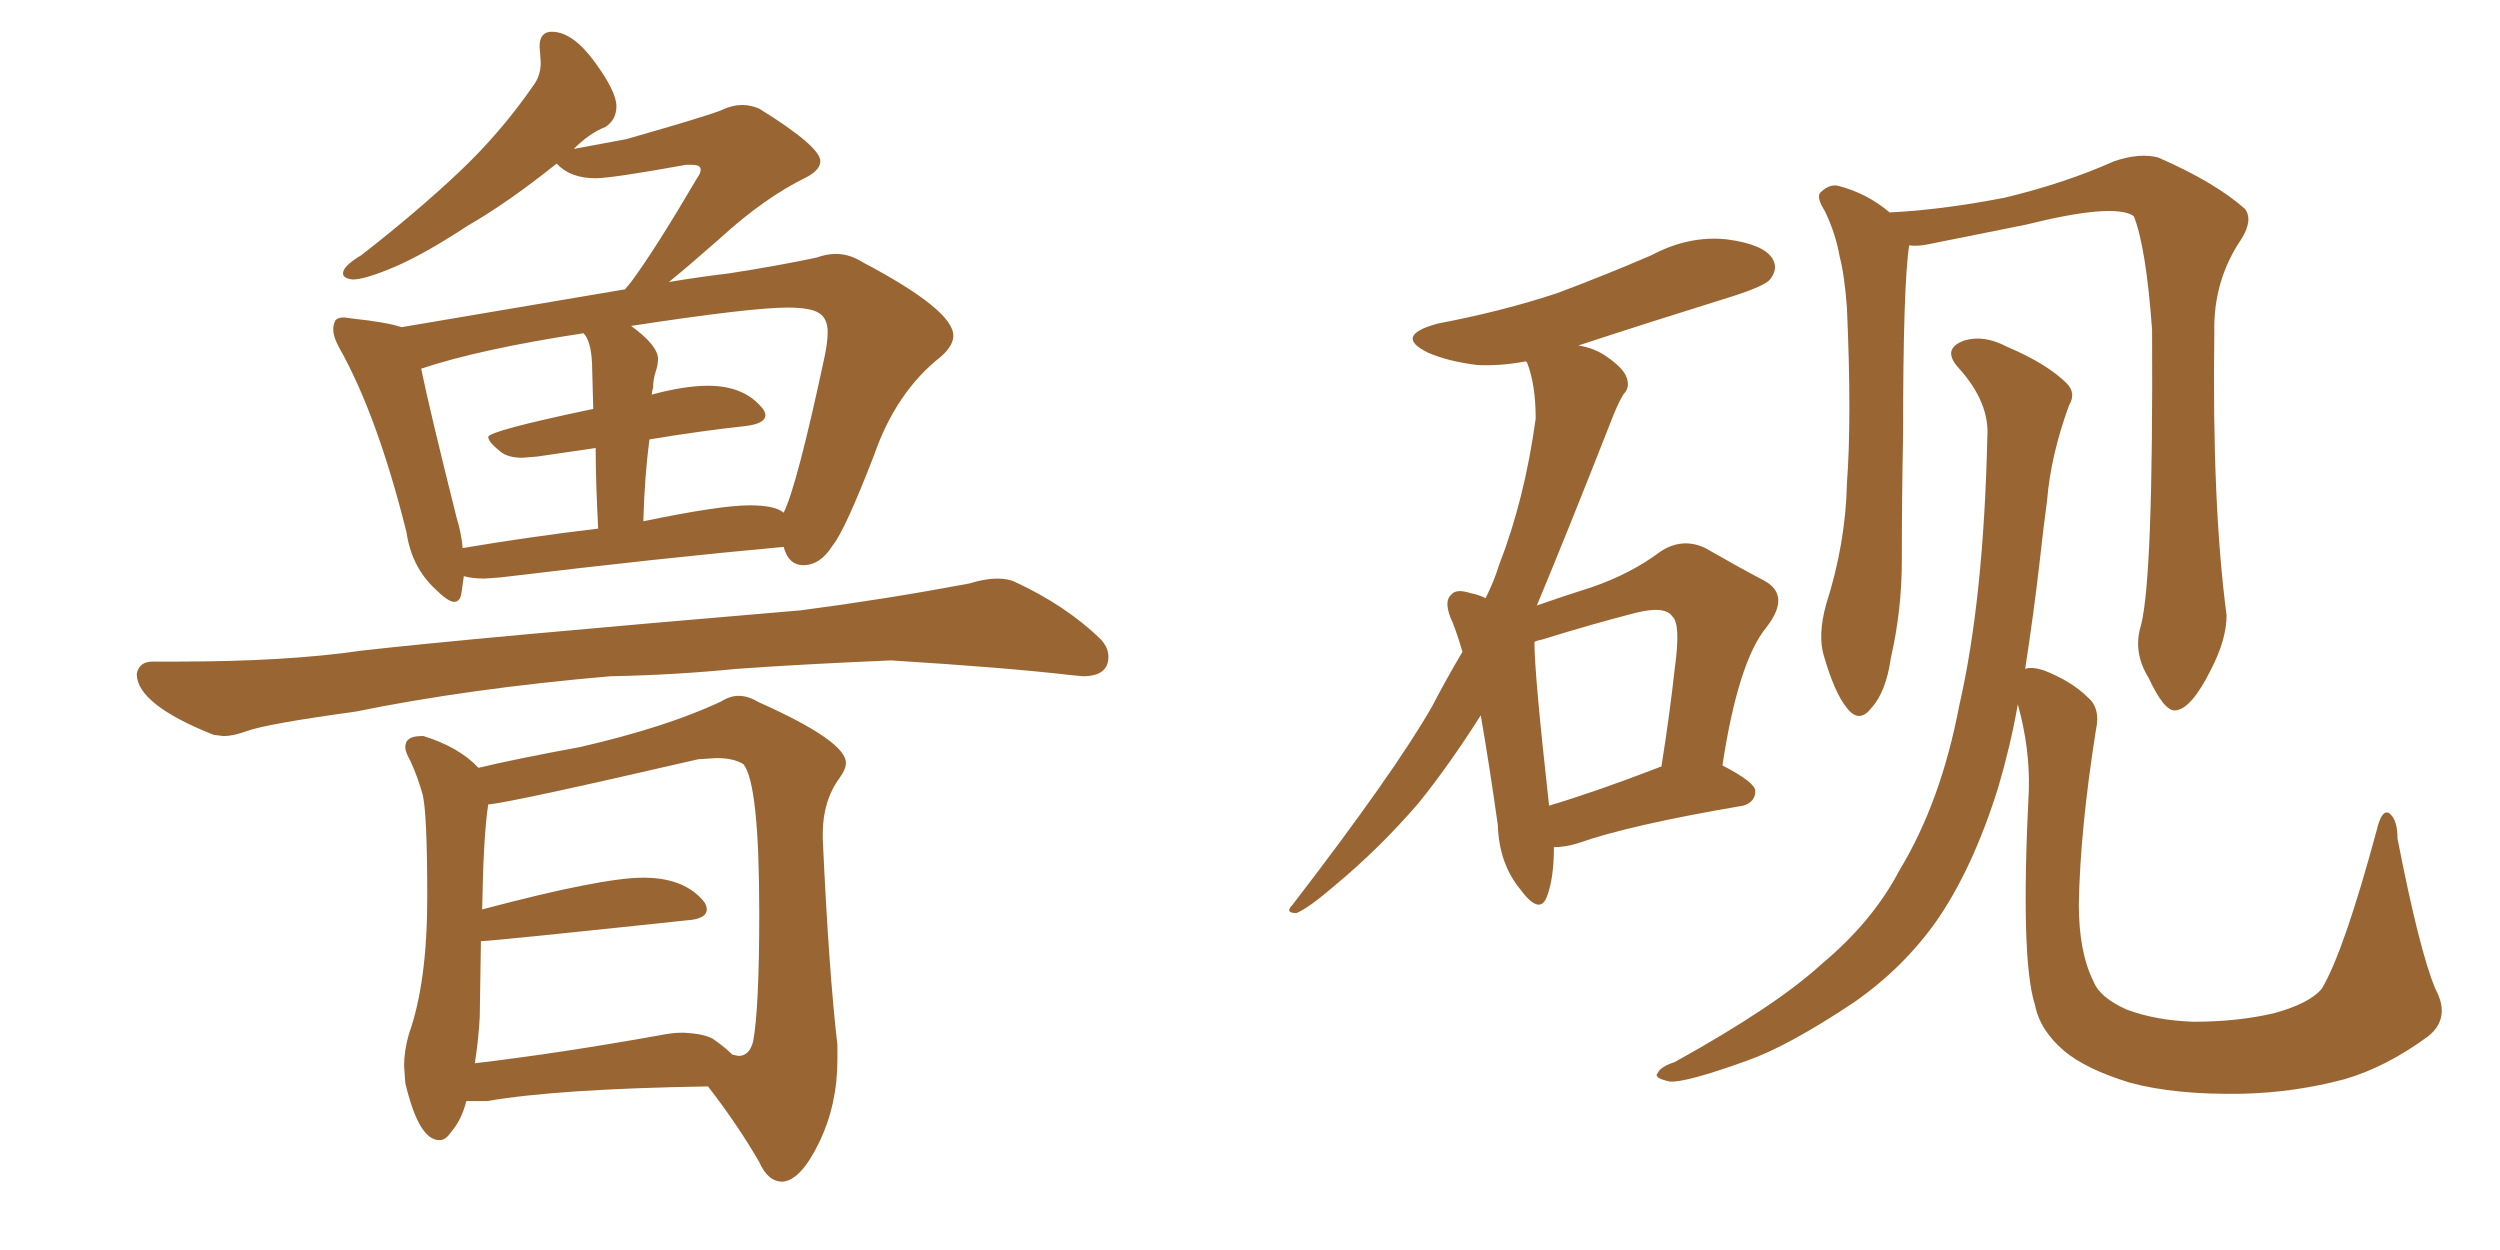 <svg xmlns="http://www.w3.org/2000/svg" xmlns:xlink="http://www.w3.org/1999/xlink" width="300" height="150"><path fill="#996633" padding="10" d="M54.49 72.22L54.49 72.22Q53.76 72.22 52.15 70.61L52.15 70.61Q49.37 67.97 48.78 63.87L48.78 63.87Q45.26 49.80 40.72 41.75L40.72 41.75Q39.99 40.43 39.99 39.55L39.99 39.55Q39.99 38.96 40.21 38.53Q40.43 38.09 41.31 38.09L41.31 38.09L42.33 38.23Q46.44 38.67 48.19 39.26L48.19 39.26L75 34.72L75.73 33.84Q78.66 29.88 83.64 21.39L83.64 21.39Q84.08 20.80 84.08 20.36L84.08 20.36Q84.08 19.78 83.06 19.78L83.06 19.78L82.32 19.78Q73.39 21.39 71.48 21.39L71.48 21.39Q68.41 21.39 66.80 19.63L66.80 19.63Q60.94 24.32 56.10 27.10L56.10 27.10Q50.98 30.47 47.39 32.01Q43.80 33.54 42.33 33.54L42.33 33.54Q41.16 33.40 41.16 32.81L41.16 32.81Q41.16 31.93 43.36 30.62L43.36 30.62Q49.95 25.49 55.00 20.73Q60.06 15.97 64.01 10.25L64.01 10.25Q64.89 9.08 64.89 7.47L64.89 7.47L64.75 5.57Q64.75 3.81 66.21 3.81L66.21 3.81Q68.70 3.81 71.34 7.40Q73.97 10.99 73.97 12.74L73.97 12.74Q73.97 14.36 72.66 15.23L72.66 15.23Q70.75 15.97 68.85 17.87L68.85 17.87L75.15 16.70Q85.40 13.77 86.65 13.18Q87.89 12.60 89.06 12.60L89.06 12.60Q90.09 12.60 91.11 13.04L91.11 13.04Q98.44 17.58 98.44 19.34L98.44 19.34Q98.44 20.36 96.83 21.24L96.83 21.24Q91.70 23.73 86.28 28.71L86.28 28.71Q82.62 31.93 80.27 33.84L80.27 33.84Q83.79 33.25 87.45 32.81L87.45 32.81Q93.16 31.93 98.00 30.91L98.00 30.91Q99.17 30.47 100.34 30.47L100.34 30.47Q101.95 30.47 103.56 31.49L103.56 31.49Q114.40 37.21 114.40 40.28L114.40 40.28Q114.40 41.46 112.94 42.77L112.94 42.77Q107.52 47.02 104.88 54.64L104.88 54.64Q101.37 63.72 99.90 65.48L99.90 65.48Q98.44 67.82 96.39 67.82L96.39 67.82Q94.63 67.82 94.04 65.63L94.04 65.63Q79.54 66.94 60.06 69.29L60.06 69.29L58.15 69.43Q56.69 69.43 55.66 69.14L55.66 69.14Q55.52 70.17 55.37 71.19Q55.22 72.22 54.49 72.22ZM77.20 62.55L77.20 62.55Q86.43 60.64 89.94 60.64L89.94 60.64Q93.02 60.64 94.04 61.52L94.04 61.52Q95.65 58.30 99.02 42.48L99.02 42.48Q99.32 40.87 99.32 39.84L99.32 39.84Q99.32 38.23 98.29 37.57Q97.27 36.91 94.48 36.91L94.48 36.91Q90.09 36.91 75.73 39.11L75.73 39.11Q78.96 41.46 78.96 43.07L78.96 43.07Q78.96 43.80 78.66 44.68Q78.37 45.56 78.37 46.58L78.37 46.58Q78.22 46.88 78.22 47.46L78.22 47.46Q78.22 47.31 78.37 47.31L78.37 47.31Q82.18 46.29 84.96 46.29L84.96 46.29Q89.36 46.29 91.55 49.07L91.55 49.07Q91.85 49.51 91.85 49.80L91.85 49.80Q91.85 50.83 89.50 51.12L89.50 51.12Q84.08 51.71 77.93 52.73L77.93 52.73Q77.34 57.28 77.20 62.55ZM55.52 65.77L55.52 65.77Q63.28 64.45 71.78 63.43L71.78 63.43Q71.48 57.71 71.48 53.76L71.48 53.76L64.45 54.79L62.70 54.93Q60.94 54.93 60.06 54.20L60.06 54.20Q58.59 53.03 58.59 52.44L58.59 52.44Q58.59 51.71 71.19 49.07L71.19 49.07L71.04 43.51Q70.90 40.87 70.02 39.99L70.02 39.99Q57.57 41.89 50.54 44.24L50.54 44.24Q51.56 49.22 54.79 62.11L54.79 62.11Q55.37 64.01 55.52 65.77ZM26.81 88.33L26.81 88.33L25.63 88.18Q16.41 84.52 16.41 80.86L16.41 80.86Q16.70 79.39 18.31 79.39L18.31 79.39L21.24 79.39Q34.42 79.39 43.36 78.08L43.36 78.08Q56.25 76.61 96.09 73.24L96.09 73.24Q106.20 71.92 116.31 70.02L116.31 70.02Q118.21 69.43 119.68 69.43L119.68 69.43Q121.00 69.43 121.88 69.87L121.88 69.87Q127.88 72.66 131.98 76.61L131.98 76.61Q133.01 77.64 133.01 78.81L133.01 78.81Q133.01 81.15 129.93 81.15L129.93 81.15L128.47 81.01Q121.00 80.13 106.93 79.25L106.93 79.25Q96.39 79.69 88.33 80.27L88.33 80.27Q80.86 81.01 73.24 81.15L73.24 81.15Q56.25 82.62 42.63 85.40L42.63 85.40Q31.93 86.87 29.59 87.74L29.59 87.74Q27.98 88.33 26.81 88.33ZM93.90 141.80L93.90 141.80Q92.14 141.80 91.11 139.45L91.11 139.45Q88.48 134.91 84.96 130.37L84.96 130.37Q66.94 130.66 58.45 132.13L58.45 132.13L55.96 132.13Q55.37 134.47 54.05 135.94L54.05 135.94Q53.47 136.82 52.73 136.82L52.73 136.82Q50.24 136.82 48.63 129.93L48.63 129.93L48.49 127.88Q48.49 126.12 49.07 124.07L49.07 124.07Q51.27 117.92 51.27 107.67L51.27 107.67Q51.27 97.27 50.68 95.21Q50.10 93.16 49.22 91.26L49.22 91.26Q48.63 90.23 48.63 89.65L48.63 89.65Q48.63 88.33 50.54 88.33L50.54 88.33L50.83 88.33Q55.08 89.65 57.42 92.14L57.42 92.14Q61.67 91.11 69.58 89.65L69.58 89.65Q79.83 87.30 86.43 84.23L86.43 84.23Q87.60 83.50 88.62 83.50L88.62 83.50Q89.79 83.50 90.97 84.23L90.97 84.23Q101.51 88.92 101.51 91.55L101.51 91.55Q101.51 92.29 100.78 93.31L100.78 93.31Q98.73 96.09 98.73 100.05L98.73 100.05L98.73 100.63Q99.46 116.60 100.49 125.39L100.49 125.39L100.49 127.15Q100.49 132.57 98.29 137.11Q96.09 141.65 93.90 141.80ZM56.98 127.59L56.98 127.59Q66.94 126.42 79.25 124.22L79.25 124.22Q80.71 123.93 81.59 123.93L81.59 123.93L82.47 123.93L82.18 123.93Q84.52 124.07 85.55 124.66L85.55 124.66Q87.01 125.68 87.89 126.56L87.89 126.56L88.62 126.71Q89.94 126.71 90.38 124.95L90.38 124.95Q91.11 121.00 91.11 109.57L91.11 109.57Q91.11 94.04 89.21 91.70L89.21 91.70Q88.04 90.97 85.99 90.97L85.99 90.97L83.79 91.11Q60.94 96.39 58.59 96.53L58.59 96.53Q58.01 100.20 57.86 109.13L57.86 109.13Q72.22 105.32 77.20 105.32L77.20 105.32Q82.18 105.32 84.52 108.25L84.52 108.25Q84.81 108.69 84.81 109.13L84.81 109.13Q84.81 110.30 82.32 110.45L82.32 110.45Q58.89 112.94 57.71 112.94L57.71 112.94L57.57 122.02Q57.42 124.80 56.98 127.59ZM186.47 101.66L186.47 101.66Q186.47 105.47 185.60 107.67L185.60 107.67Q184.72 109.86 182.37 106.64L182.37 106.64Q179.88 103.56 179.74 99.02L179.74 99.02Q178.71 91.70 177.69 85.84L177.69 85.84Q173.88 91.85 170.21 96.39L170.21 96.39Q165.53 101.81 160.25 106.20L160.25 106.20Q157.03 108.98 155.57 109.57L155.57 109.57Q154.10 109.57 155.13 108.54L155.13 108.54Q167.29 92.72 171.83 84.81L171.83 84.81Q173.58 81.45 175.49 78.22L175.49 78.22Q174.90 76.17 174.32 74.71L174.32 74.71Q173.14 72.22 174.17 71.34L174.17 71.34Q174.76 70.61 176.51 71.19L176.51 71.19Q177.39 71.34 178.27 71.78L178.27 71.78Q179.30 69.73 179.88 67.82L179.88 67.82Q182.96 59.91 184.28 50.24L184.28 50.24Q184.28 46.14 183.25 43.51L183.25 43.51Q183.11 43.36 183.11 43.36L183.11 43.36Q180.03 43.95 177.25 43.80L177.25 43.80Q173.73 43.36 171.39 42.33L171.39 42.33Q167.14 40.28 172.56 38.82L172.56 38.82Q180.32 37.35 186.91 35.16L186.91 35.16Q192.77 32.96 198.19 30.62L198.19 30.62Q202.59 28.27 207.13 28.71L207.13 28.71Q211.67 29.30 212.70 31.05L212.70 31.05Q213.43 32.23 212.40 33.54L212.40 33.54Q211.67 34.42 206.84 35.89L206.84 35.89Q197.90 38.67 189.40 41.46L189.40 41.46Q191.31 41.75 192.77 42.77L192.77 42.77Q194.68 44.09 195.12 45.12L195.12 45.12Q195.70 46.44 194.82 47.31L194.82 47.31Q194.09 48.49 193.21 50.83L193.21 50.83Q188.09 63.87 184.42 72.66L184.42 72.66Q187.79 71.48 191.02 70.46L191.02 70.46Q195.70 68.85 199.22 66.21L199.22 66.21Q201.86 64.45 204.64 65.77L204.64 65.77Q208.74 68.12 211.52 69.58L211.52 69.58Q215.04 71.34 211.96 75.29L211.96 75.29Q208.59 79.39 206.69 91.85L206.69 91.85Q210.64 93.90 210.64 94.92L210.64 94.92Q210.64 96.24 209.18 96.68L209.18 96.68Q195.41 99.02 189.26 101.22L189.26 101.22Q187.79 101.66 186.47 101.66ZM198.93 92.14L198.93 92.14Q199.22 91.99 199.37 91.99L199.37 91.99Q200.39 85.55 200.98 80.13L200.98 80.13Q201.71 74.85 200.68 73.97L200.68 73.97Q199.80 72.66 196.29 73.54L196.29 73.54Q191.16 74.85 185.01 76.76L185.01 76.76Q184.28 76.90 184.13 77.05L184.13 77.05Q184.13 80.86 185.89 96.68L185.89 96.68Q191.75 94.92 198.93 92.14ZM256.93 75L256.93 75Q258.40 69.14 258.25 39.55L258.25 39.55Q257.52 29.59 256.05 25.93L256.05 25.93L256.05 25.93Q253.71 24.32 243.16 26.95L243.16 26.95Q238.04 27.98 231.45 29.30L231.45 29.30Q230.13 29.59 229.10 29.44L229.10 29.44Q228.37 34.13 228.37 52.29L228.37 52.29Q228.22 59.62 228.22 67.24L228.22 67.24Q228.22 73.24 226.90 78.96L226.90 78.96Q226.32 83.06 224.56 84.96L224.56 84.96Q223.10 86.87 221.63 84.96L221.63 84.96Q220.17 83.20 218.85 78.66L218.85 78.66Q218.12 76.17 219.14 72.51L219.14 72.51Q221.48 65.19 221.63 58.01L221.63 58.01Q222.22 50.24 221.63 36.91L221.63 36.91Q221.34 32.96 220.75 30.76L220.75 30.76Q220.31 28.13 218.99 25.34L218.99 25.34Q217.97 23.73 218.41 23.14L218.41 23.14Q219.43 22.12 220.46 22.27L220.46 22.27Q223.97 23.14 226.76 25.49L226.76 25.49Q232.91 25.20 240.53 23.73L240.53 23.73Q247.85 21.97 253.71 19.34L253.71 19.34Q256.79 18.31 258.98 18.90L258.98 18.90Q265.72 21.83 269.38 25.05L269.38 25.05Q270.41 26.37 268.95 28.71L268.95 28.71Q265.58 33.69 265.72 39.84L265.72 39.84Q265.43 60.50 267.19 73.83L267.19 73.83L267.19 73.83Q267.19 76.76 265.28 80.42L265.28 80.42Q262.94 85.11 261.04 85.25L261.04 85.25Q259.72 85.40 257.81 81.30L257.81 81.30Q255.91 78.22 256.93 75ZM243.02 80.27L243.02 80.27L243.02 80.27Q243.75 79.98 245.21 80.42L245.21 80.42Q248.58 81.74 250.49 83.64L250.49 83.64Q252.10 84.96 251.51 87.60L251.51 87.60Q249.61 99.61 249.46 108.54L249.46 108.54Q249.46 114.26 251.22 117.77L251.22 117.77Q251.95 119.68 255.18 121.14L255.18 121.14Q258.69 122.46 263.23 122.61L263.23 122.61Q268.51 122.61 272.90 121.58L272.90 121.58Q277.15 120.41 278.61 118.65L278.61 118.65Q281.25 114.26 285.21 99.61L285.21 99.61Q285.79 97.12 286.67 97.56L286.67 97.56Q287.70 98.29 287.70 100.63L287.70 100.63Q290.33 114.11 292.24 118.65L292.24 118.65Q294.14 122.17 291.36 124.37L291.36 124.37Q286.38 128.03 281.40 129.49L281.40 129.49Q275.39 131.10 269.09 131.25L269.09 131.25Q261.04 131.40 255.62 129.93L255.62 129.93Q250.34 128.32 247.71 126.12L247.71 126.12Q244.78 123.63 244.19 120.56L244.19 120.56Q242.43 115.14 243.46 94.78L243.46 94.78Q243.60 89.79 242.14 84.52L242.14 84.52Q241.26 89.50 239.79 94.48L239.79 94.48Q236.72 104.30 232.32 110.60L232.32 110.60Q228.37 116.16 222.51 120.26L222.51 120.26Q214.60 125.54 209.62 127.29L209.62 127.29Q202.29 129.93 200.39 129.79L200.39 129.79Q198.34 129.35 198.93 128.76L198.93 128.76Q199.22 128.03 200.98 127.44L200.98 127.44Q213.13 120.70 218.55 115.72L218.55 115.72Q224.71 110.60 227.93 104.44L227.93 104.44Q232.91 96.24 235.11 84.67L235.11 84.67Q238.04 71.92 238.48 52.44L238.48 52.44Q238.77 48.34 235.11 44.24L235.11 44.24Q232.91 41.89 235.69 40.87L235.69 40.87Q238.04 40.14 240.82 41.60L240.82 41.60Q245.65 43.65 248.00 46.00L248.00 46.00Q249.17 47.17 248.29 48.63L248.29 48.63Q246.09 54.64 245.65 60.06L245.65 60.06Q245.21 63.28 244.78 67.24L244.78 67.24Q244.04 73.68 243.02 80.27Z"/></svg>